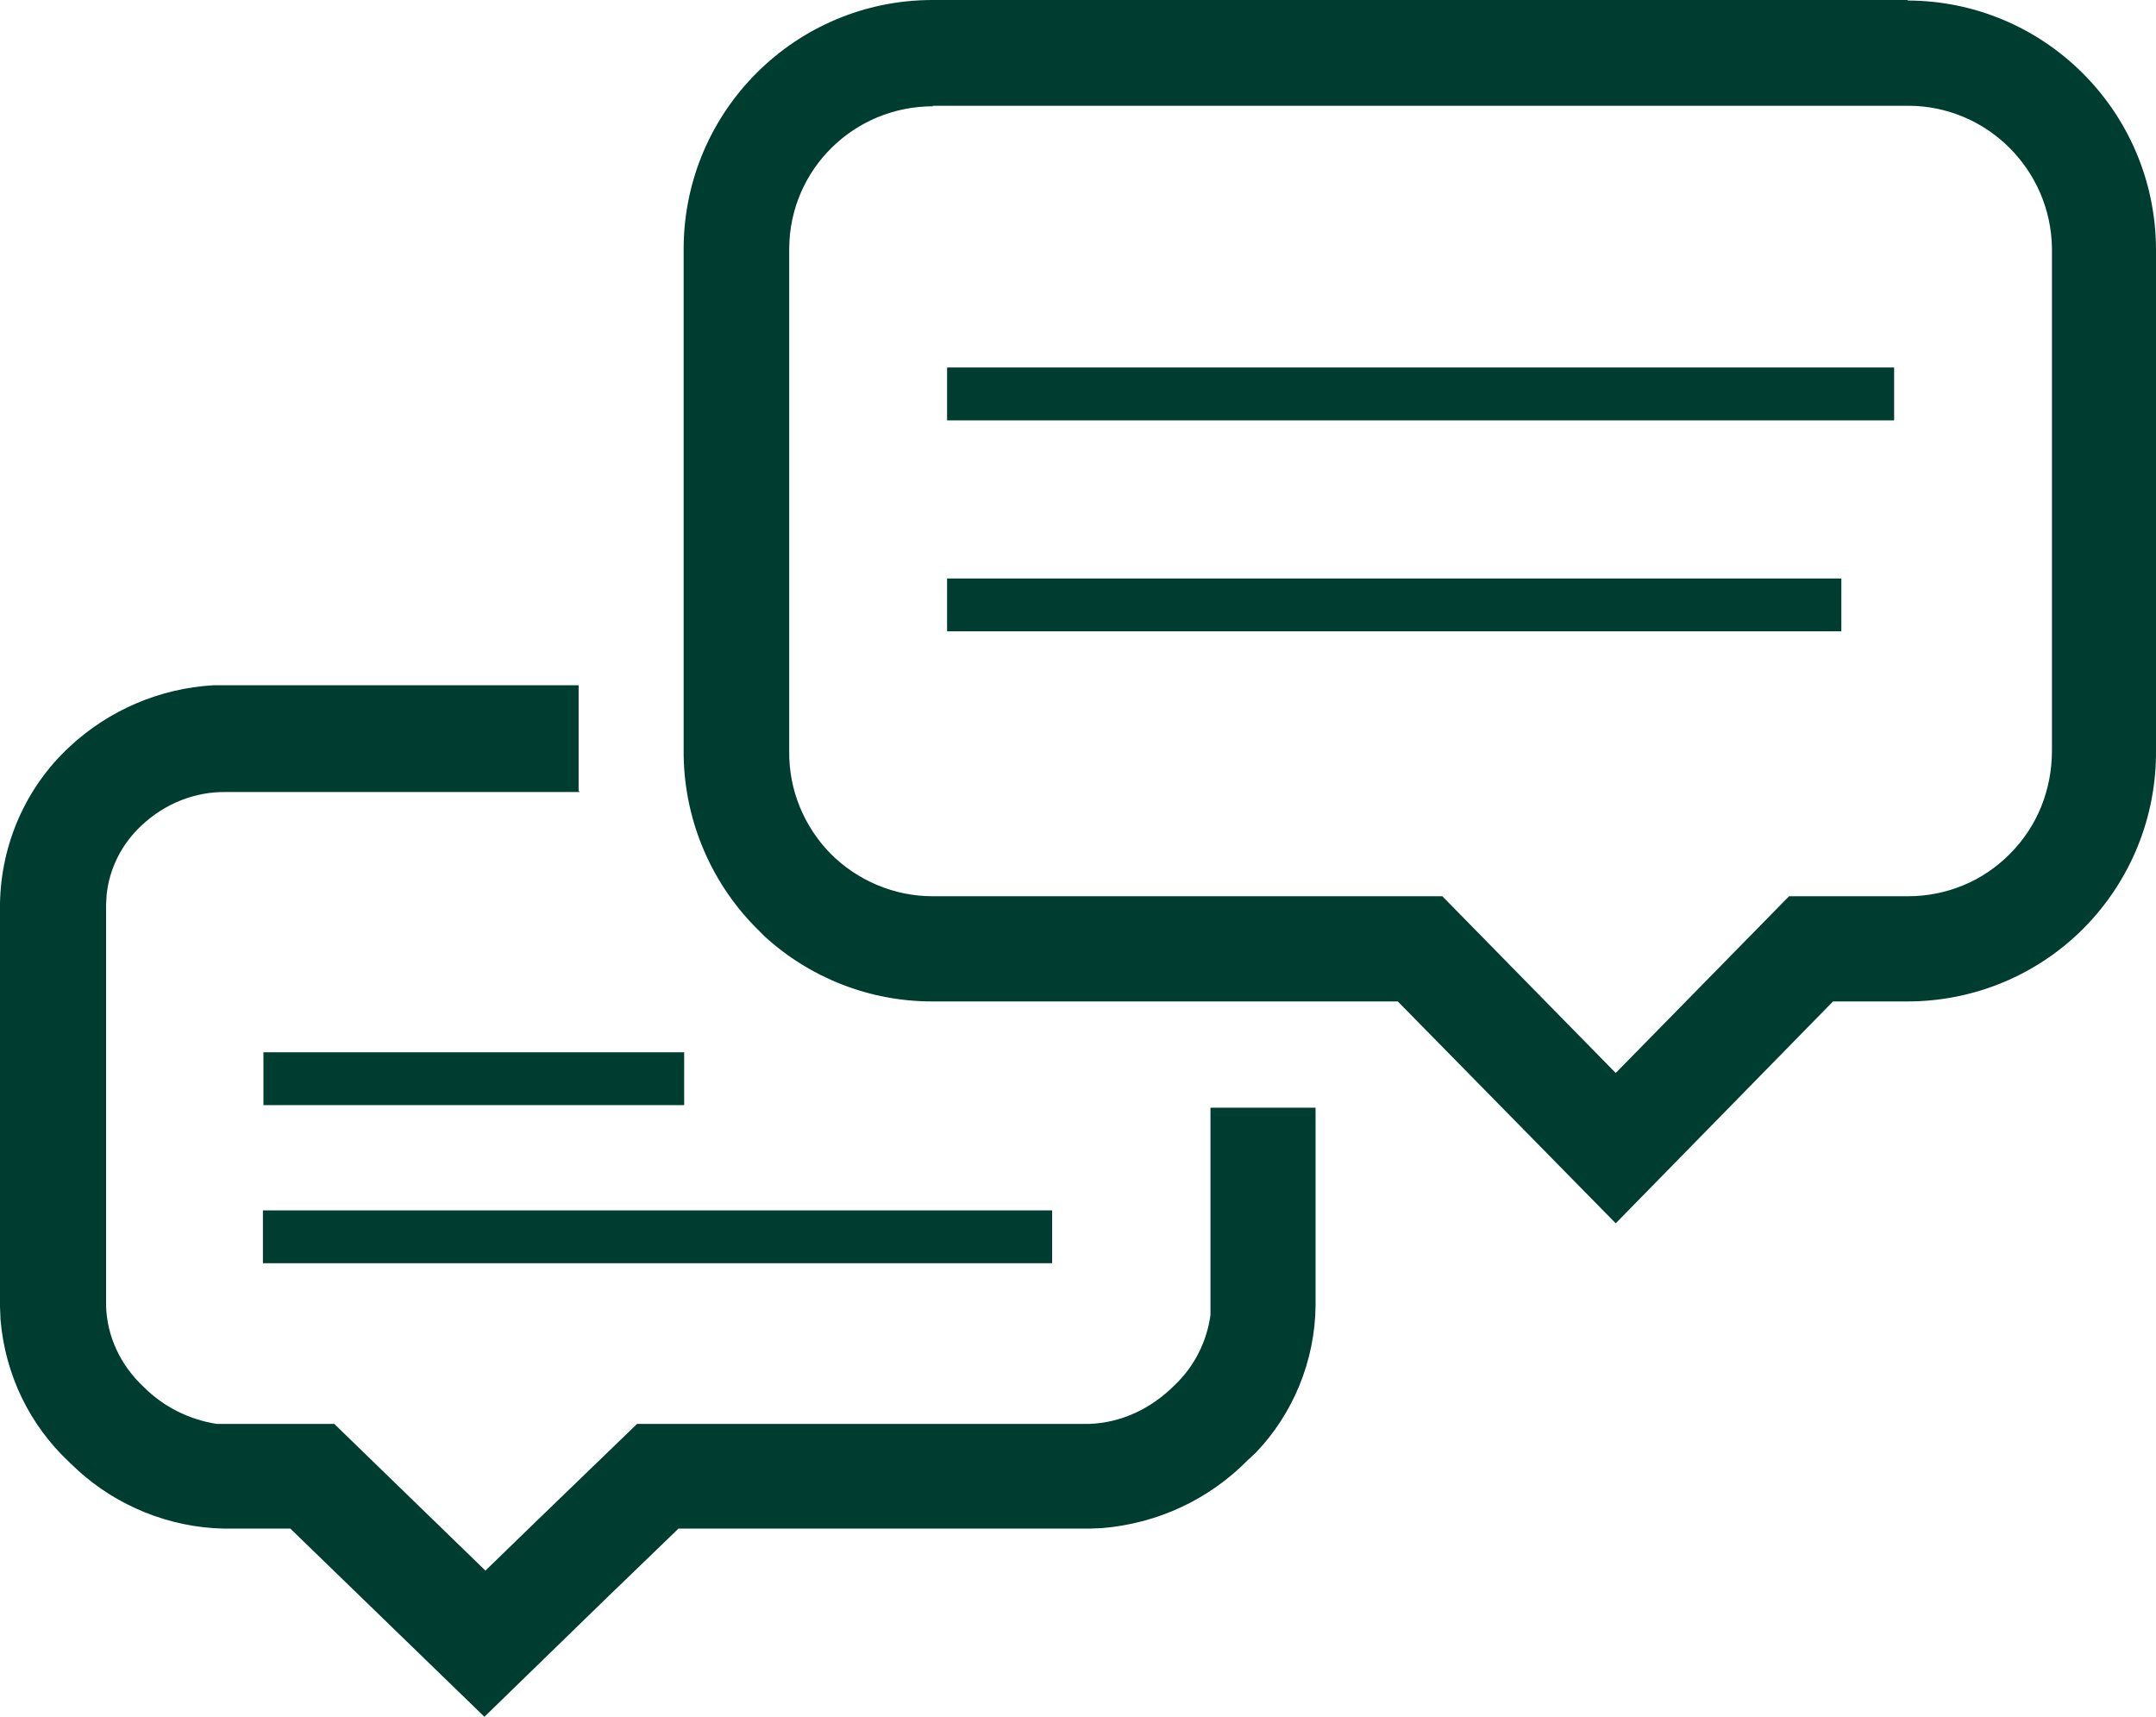 <svg width="54" height="43" viewBox="0 0 54 43" fill="none" xmlns="http://www.w3.org/2000/svg">
<path fill-rule="evenodd" clip-rule="evenodd" d="M47.791 0H23.358C19.936 0 17.149 2.765 17.123 6.193V18.787C17.11 20.435 17.758 22.045 18.925 23.227L19.158 23.46C20.299 24.499 21.789 25.083 23.345 25.083H35.01L40.468 30.64L45.911 25.083H47.778C49.437 25.083 51.032 24.421 52.198 23.24C53.365 22.058 54.013 20.461 54 18.799V6.219C53.974 2.778 51.187 0.013 47.765 0.013L47.791 0ZM23.358 2.649H47.791C49.761 2.649 51.368 4.245 51.394 6.219V18.799C51.394 19.773 51.032 20.695 50.344 21.383C49.67 22.071 48.75 22.448 47.791 22.448H44.81L40.468 26.875L36.125 22.448H23.358C22.398 22.448 21.478 22.058 20.804 21.383C20.13 20.695 19.754 19.773 19.767 18.812V6.219C19.78 4.245 21.387 2.662 23.37 2.662L23.358 2.649ZM14.492 19.799V17.164H5.34C4.005 17.241 2.722 17.787 1.737 18.709C0.648 19.721 0.026 21.137 0 22.63V32.73L0.013 33.055C0.13 34.431 0.739 35.691 1.737 36.625L1.957 36.833C2.929 37.716 4.239 38.261 5.613 38.287H7.272L12.133 43L15.204 40.014L16.993 38.287H27.285L27.609 38.274C28.996 38.157 30.279 37.56 31.251 36.573L31.459 36.379C32.379 35.418 32.937 34.094 32.95 32.704V27.745H30.318V32.938C30.227 33.6 29.916 34.223 29.424 34.691C28.815 35.301 28.063 35.639 27.272 35.665H15.956L13.403 38.131L12.158 39.339L8.373 35.665H5.431C4.757 35.561 4.109 35.249 3.603 34.743C3.007 34.184 2.683 33.47 2.657 32.717V22.669L2.67 22.422C2.735 21.76 3.046 21.137 3.552 20.669C4.135 20.124 4.887 19.825 5.664 19.838H14.518L14.492 19.799ZM17.136 26.356V27.68H6.598V26.356H17.136ZM26.352 31.64V30.316H6.585V31.64H26.352ZM46.119 14.489V15.813H23.721V14.489H46.119ZM47.441 10.529V9.205H23.721V10.529H47.441Z" fill="#003D31"/>
</svg>
